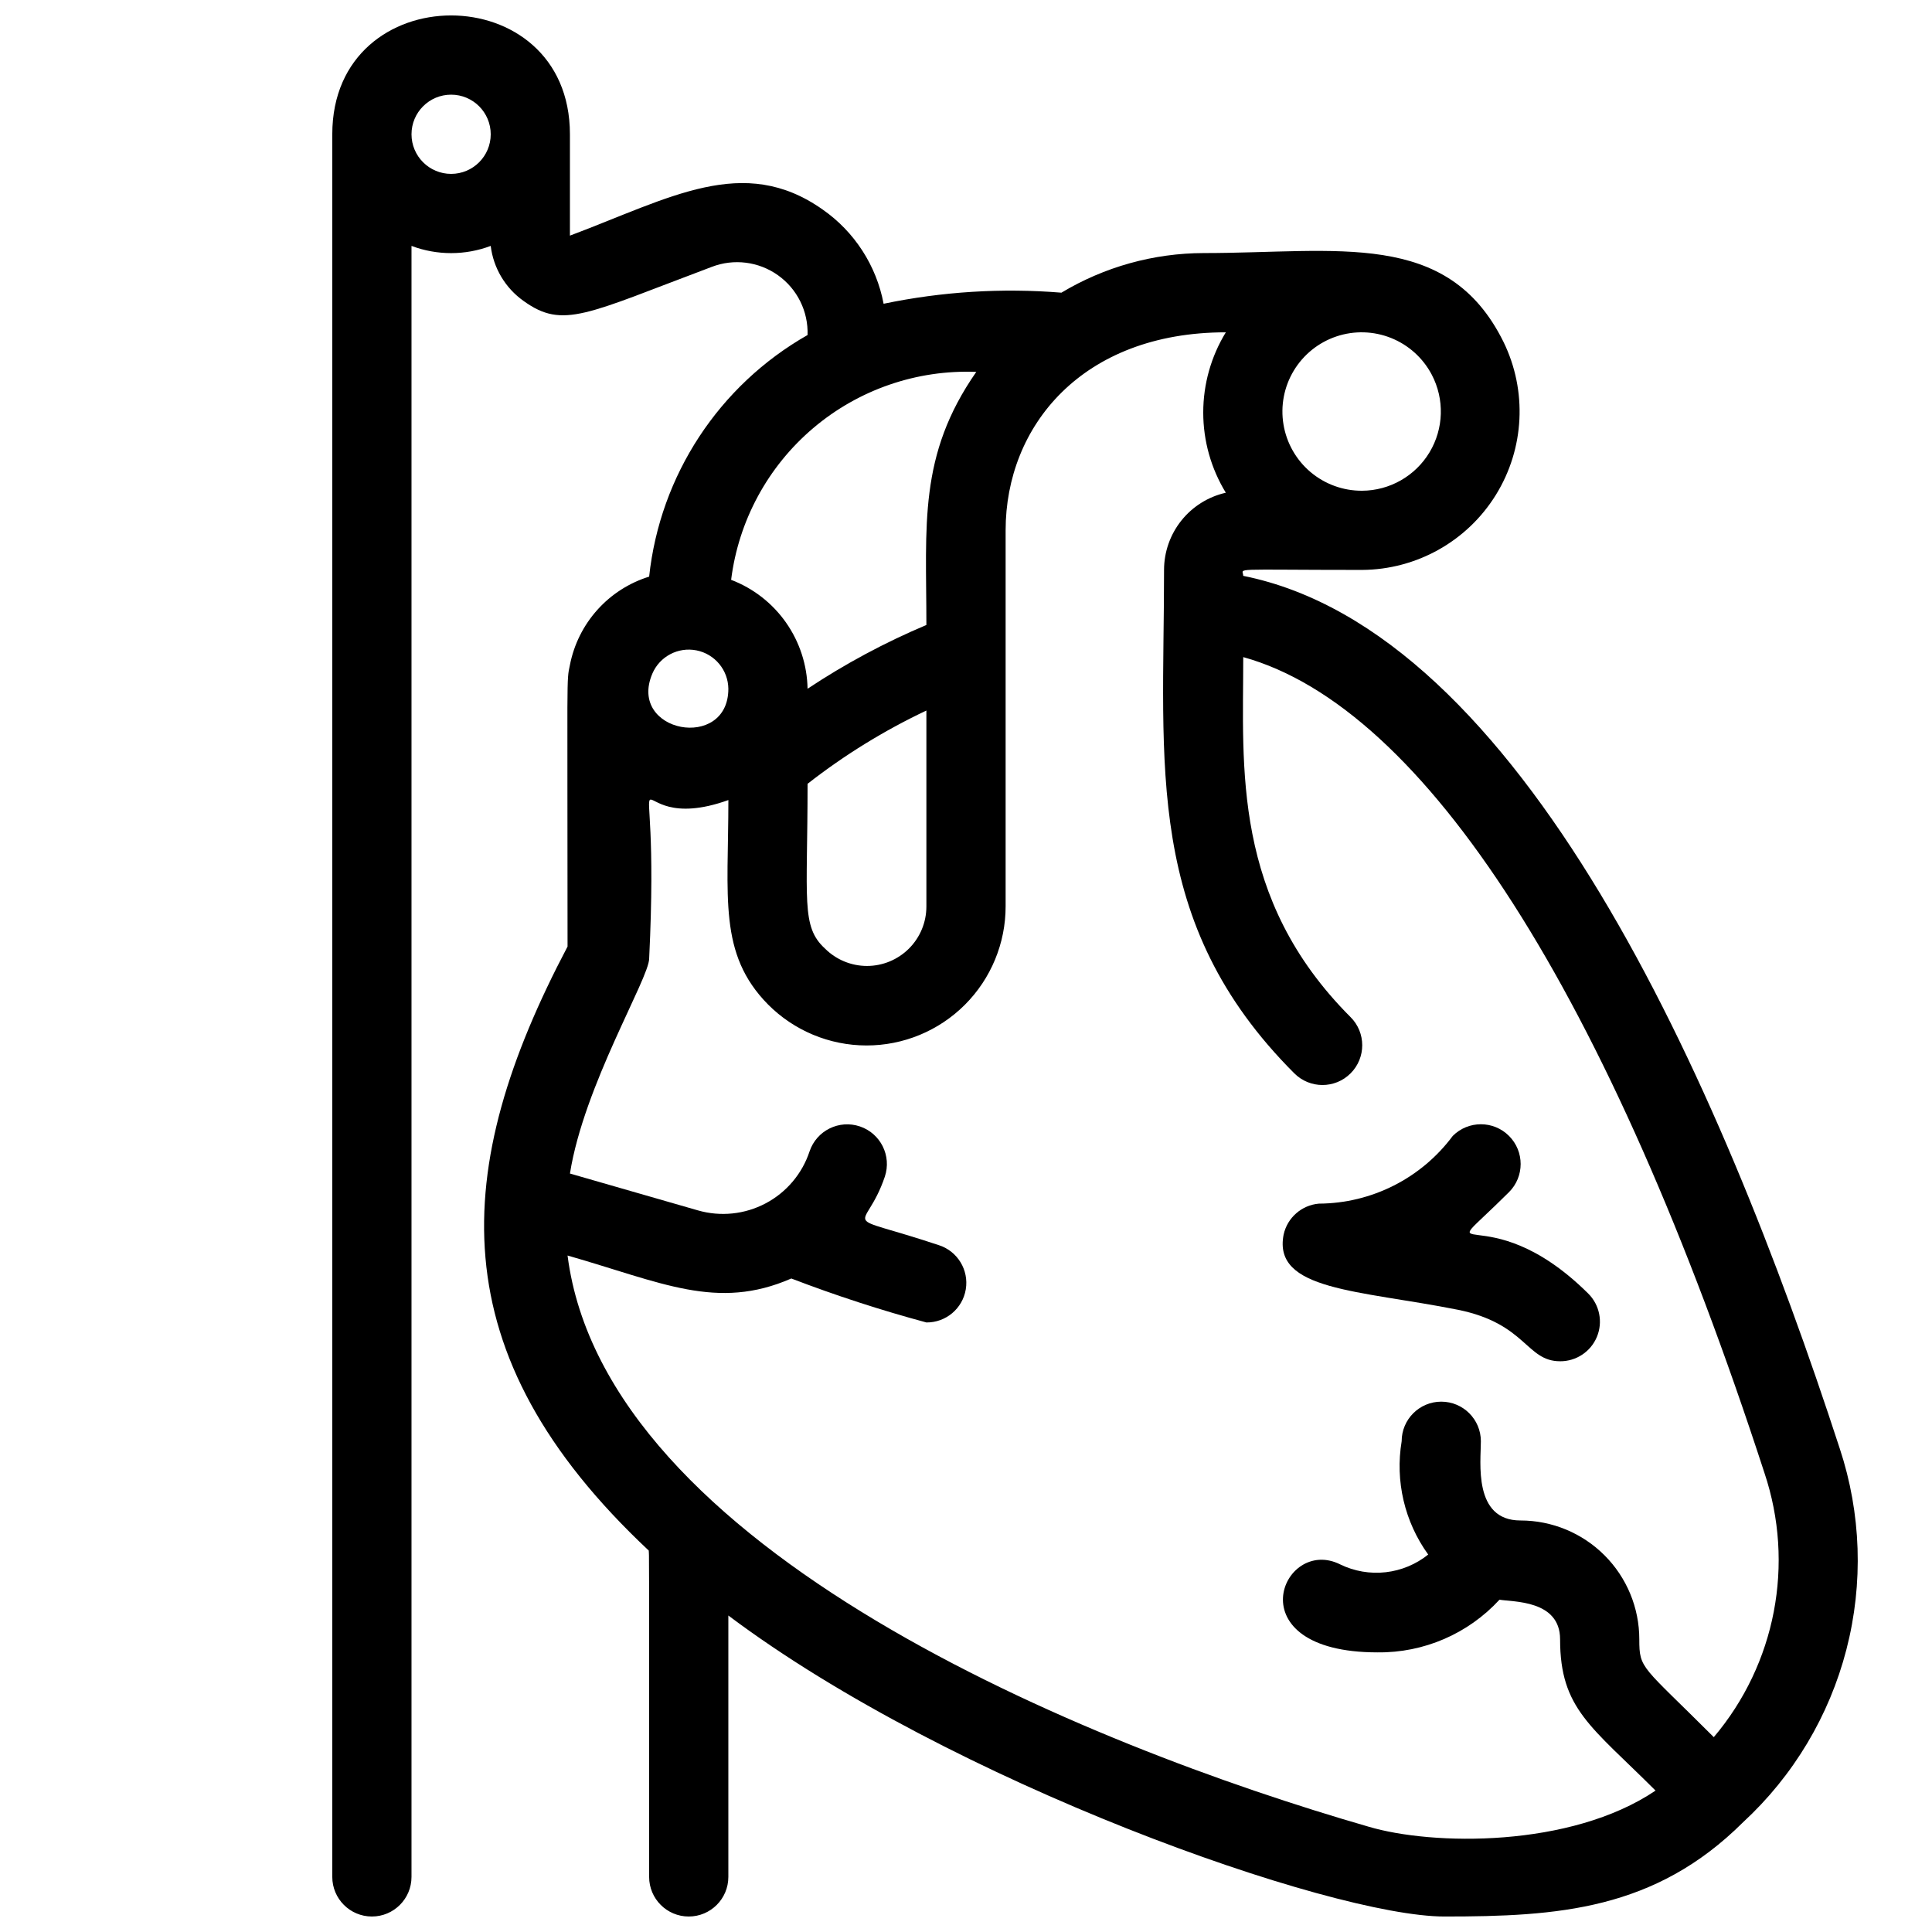 <?xml version="1.0" encoding="UTF-8"?>
<!-- Uploaded to: SVG Find, www.svgrepo.com, Generator: SVG Find Mixer Tools -->
<svg width="800px" height="800px" version="1.1" viewBox="144 144 512 512" xmlns="http://www.w3.org/2000/svg">
 <defs>
  <clipPath id="a">
   <path d="m232 148.09h405v503.81h-405z"/>
  </clipPath>
 </defs>
 <g clip-path="url(#a)">
  <path d="m631.54 527.84c-32.117-98.664-84.598-216.53-158.07-231.23 0-2.203-4.41-1.574 31.488-1.574h-0.004c14.453-0.082 27.844-7.586 35.457-19.867 7.613-12.281 8.375-27.613 2.016-40.59-14.801-29.914-43.977-23.512-79.453-23.512-13.281 0.027-26.301 3.656-37.684 10.496-15.77-1.281-31.637-0.289-47.125 2.938-1.914-10.121-7.715-19.09-16.164-24.98-20.992-14.801-40.41-3.043-66.965 6.926v-26.867c0-41.984-62.977-41.984-62.977 0v461.82c0 5.797 4.699 10.496 10.496 10.496s10.496-4.699 10.496-10.496v-432.23c6.766 2.547 14.227 2.547 20.992 0 0.719 5.875 3.879 11.172 8.711 14.59 10.496 7.559 16.582 3.465 49.855-9.027 5.852-2.258 12.441-1.43 17.551 2.203 5.113 3.633 8.059 9.586 7.852 15.852-23.477 13.348-39.102 37.176-41.984 64.027-5.289 1.641-10.031 4.684-13.727 8.805-3.695 4.121-6.207 9.168-7.266 14.602-0.945 4.512-0.629 0.84-0.629 74.625-30.965 58.777-34.219 107.79 21.516 160.07 0.105 2.516 0.105-7.981 0.105 86.484 0 5.797 4.699 10.496 10.496 10.496s10.496-4.699 10.496-10.496v-69.273c58.988 44.293 159.75 79.77 189.77 79.77 30.02 0 55.734-1.68 79.141-24.98 13.336-12.309 22.844-28.199 27.387-45.773 4.543-17.57 3.926-36.078-1.777-53.309zm-367.99-337.76c-5.797 0-10.496-4.699-10.496-10.496s4.699-10.496 10.496-10.496 10.496 4.699 10.496 10.496-4.699 10.496-10.496 10.496zm241.41 83.969h-0.004c-4.988 0.027-9.824-1.727-13.641-4.941-3.812-3.215-6.359-7.688-7.176-12.609-0.82-4.922 0.141-9.973 2.711-14.25 2.57-4.277 6.578-7.5 11.309-9.09 4.731-1.59 9.871-1.441 14.504 0.414 4.629 1.859 8.449 5.305 10.77 9.723 3.406 6.488 3.184 14.285-0.59 20.57-3.777 6.285-10.555 10.145-17.887 10.184zm-188.09 48.492c1.945-4.57 6.824-7.148 11.695-6.188 4.867 0.965 8.398 5.211 8.457 10.176 0 16.582-26.766 11.648-20.152-3.988zm41.145 29.176c9.746-7.617 20.305-14.129 31.488-19.414v51.953c-0.004 4.172-1.664 8.176-4.617 11.125-2.953 2.949-6.953 4.606-11.125 4.606-4.176 0-8.176-1.656-11.129-4.606-6.402-5.875-4.617-12.699-4.617-43.664zm44.711-109.16c-15.43 22.145-13.223 40.516-13.223 67.07-11 4.637-21.543 10.297-31.488 16.898-0.113-6.285-2.102-12.391-5.711-17.535-3.609-5.144-8.676-9.09-14.547-11.328 1.957-15.656 9.723-30.004 21.754-40.207s27.453-15.52 43.215-14.898zm195.44 361.8c-19.102-19.102-19.734-17.949-19.734-25.926 0-8.352-3.316-16.359-9.223-22.266-5.902-5.902-13.914-9.223-22.266-9.223-12.594 0-10.496-15.535-10.496-20.992 0-5.797-4.699-10.496-10.496-10.496s-10.496 4.699-10.496 10.496c-1.762 10.547 0.773 21.355 7.035 30.02-3.238 2.598-7.148 4.223-11.273 4.688-4.121 0.465-8.293-0.25-12.027-2.062-15.43-7.766-28.34 23.301 9.867 23.301h-0.004c12.27 0.145 24.023-4.93 32.328-13.961 3.465 0.629 16.059 0 16.059 10.496 0 18.473 8.293 23.09 25.297 40.094-22.566 15.219-59.199 14.59-76.098 9.551-74.941-21.621-202.26-73.473-212.23-151.35 24.98 7.137 39.57 14.695 59.301 6.086l0.004 0.004c11.723 4.492 23.668 8.383 35.793 11.648 5.172 0.043 9.602-3.691 10.438-8.793 0.84-5.106-2.168-10.059-7.082-11.672-27.5-9.133-19.629-2.625-14.379-18.156v-0.004c1.855-5.504-1.105-11.473-6.609-13.328-5.508-1.855-11.477 1.105-13.332 6.613-1.953 5.926-6.129 10.867-11.648 13.781-5.519 2.918-11.953 3.582-17.949 1.855l-33.902-9.762c3.672-23.301 20.992-51.746 20.992-56.992 3.254-67.176-9.656-30.965 20.992-41.984 0 25.82-2.731 40.723 10.496 54.16 6.898 6.945 16.285 10.859 26.074 10.875 9.793 0.016 19.188-3.867 26.113-10.793 6.922-6.926 10.805-16.32 10.789-26.113v-99.605c0-27.605 20.258-52.48 58.359-52.48h-0.004c-3.914 6.398-5.984 13.754-5.984 21.254s2.07 14.855 5.984 21.254c-4.644 1.047-8.797 3.644-11.773 7.363-2.977 3.723-4.598 8.34-4.598 13.105 0 51.957-5.457 93.414 34.531 133.41v-0.004c4.113 4.117 10.789 4.117 14.902 0 4.117-4.113 4.117-10.789 0-14.902-31.488-31.488-28.445-66.23-28.445-95.41 48.07 13.328 96.773 89.109 138.13 216.22 8.07 24.082 2.977 50.625-13.434 70.008z"/>
 </g>
 <path d="m543.9 459.93c4.117-4.113 4.117-10.789 0-14.902-4.113-4.117-10.789-4.117-14.902 0-8.348 11.227-21.488 17.875-35.477 17.949-4.57 0.395-8.352 3.707-9.344 8.184-2.938 14.906 19.836 14.695 46.184 19.941 18.156 3.672 18.055 13.645 27.078 13.645v0.004c4.266 0.023 8.121-2.535 9.758-6.473 1.633-3.938 0.723-8.473-2.305-11.477-27.5-27.289-42.93-5.039-20.992-26.871z"/>
</svg>